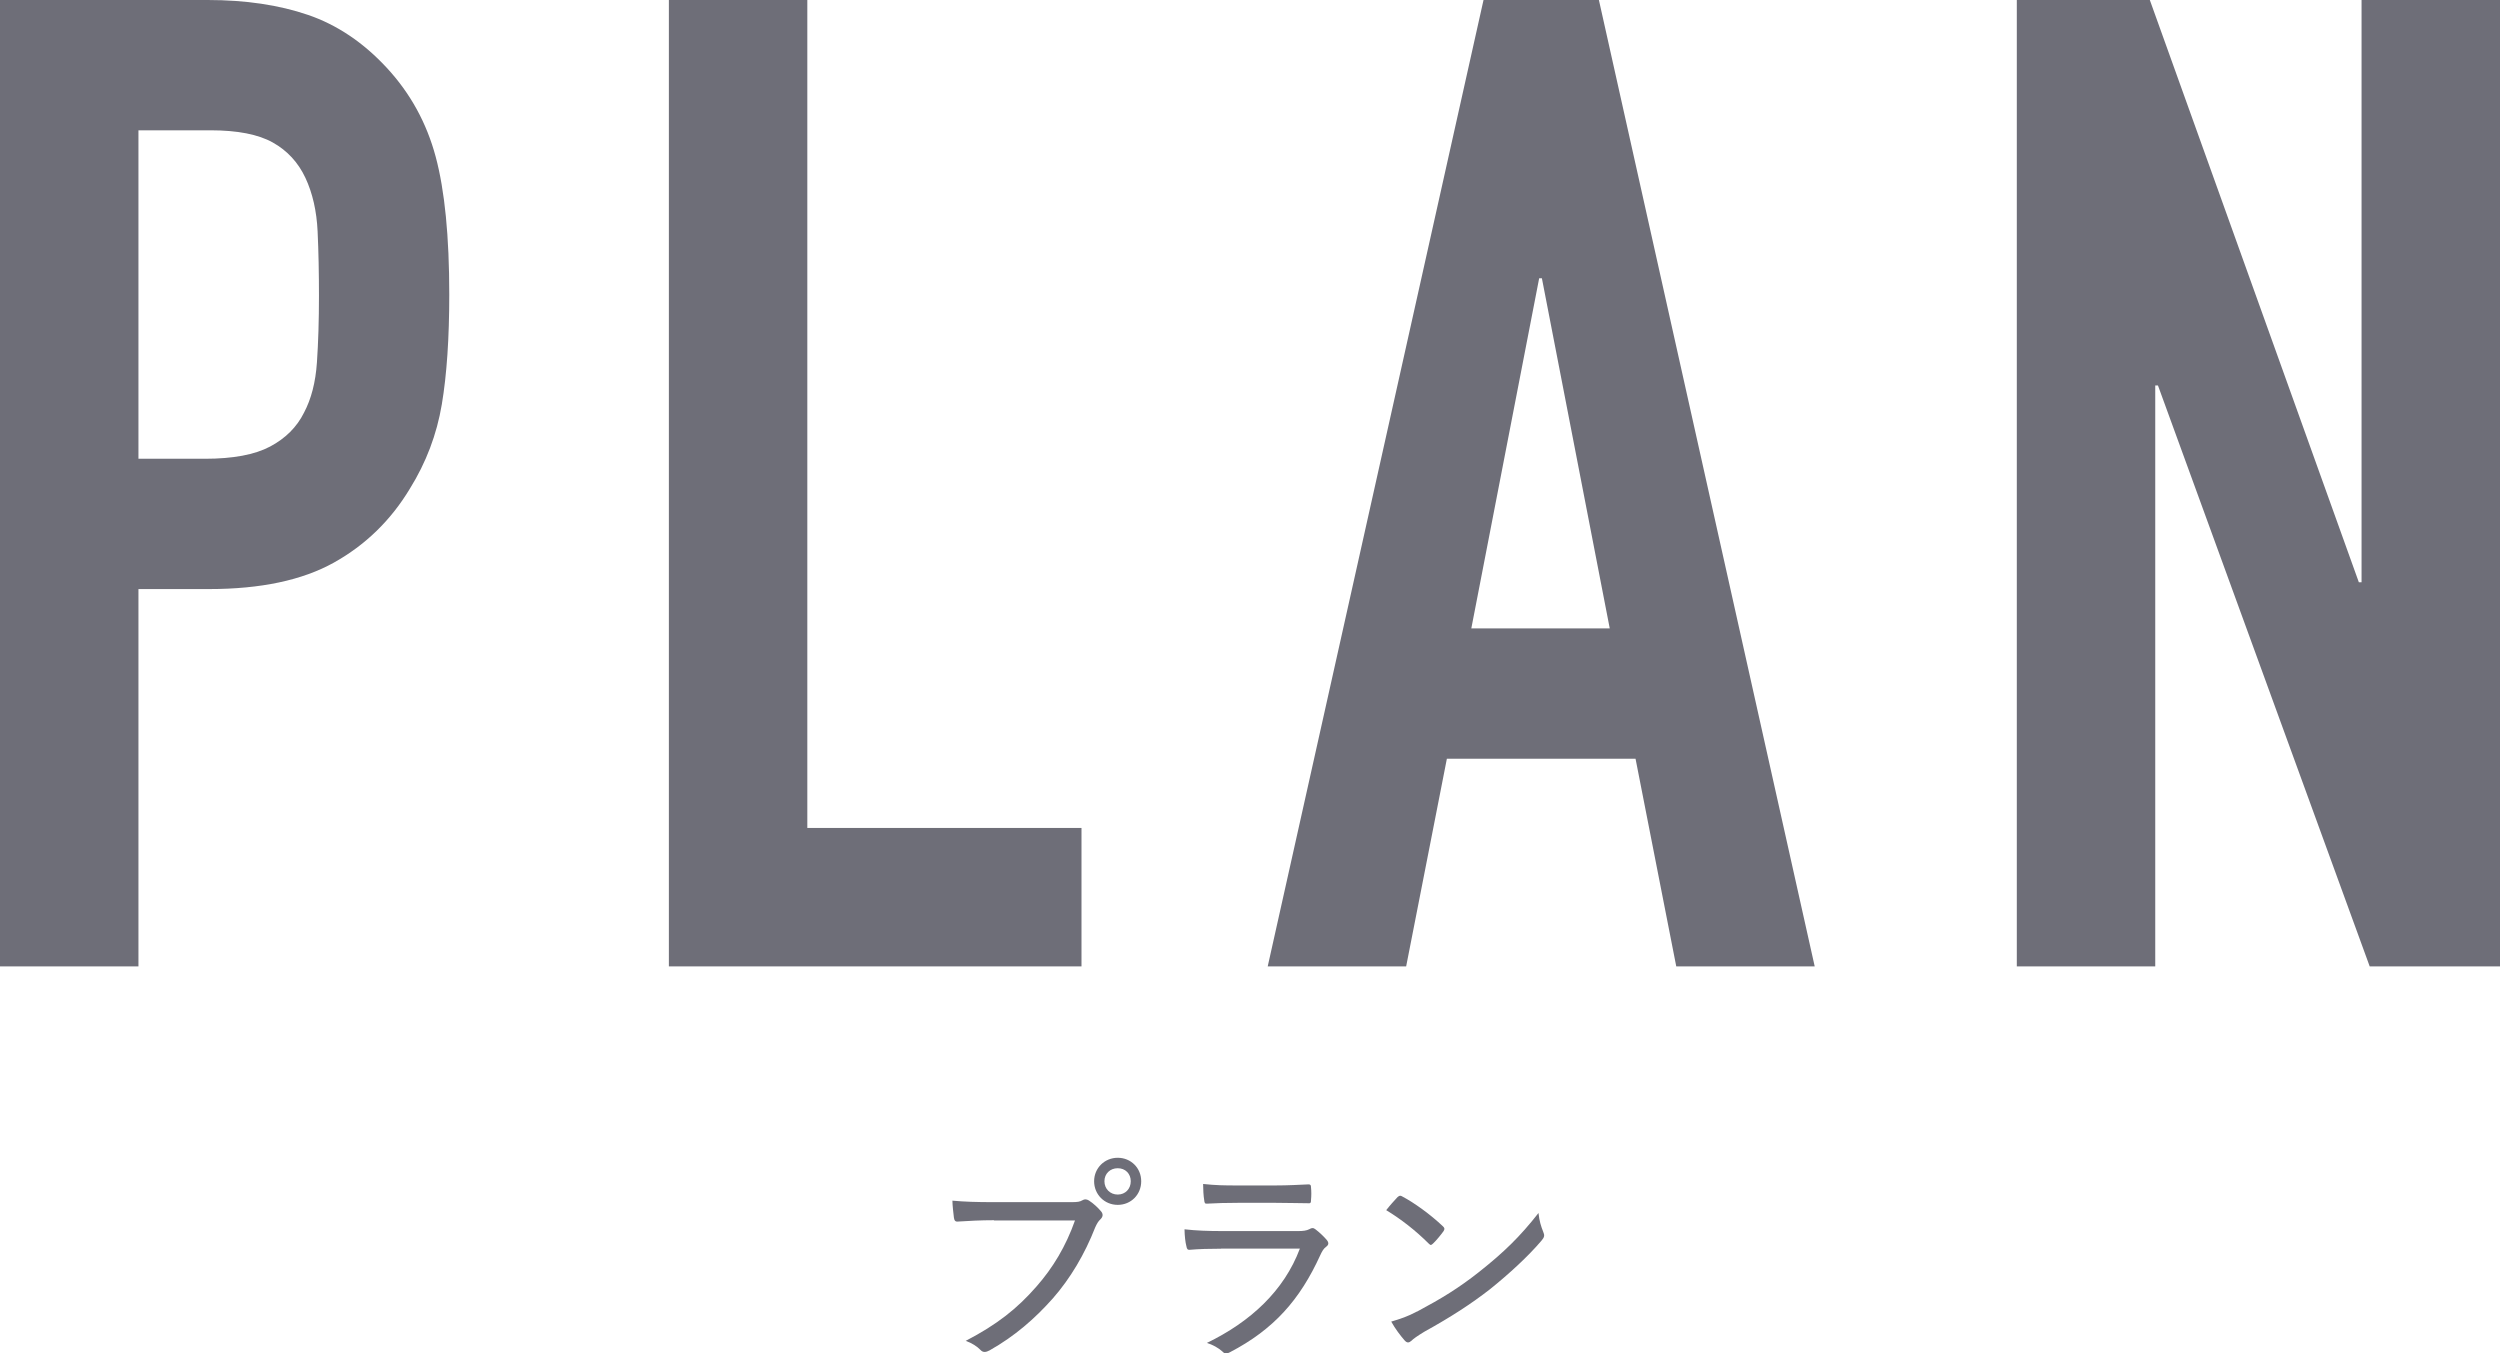 <?xml version="1.0" encoding="UTF-8"?><svg id="_レイヤー_2" xmlns="http://www.w3.org/2000/svg" viewBox="0 0 184.19 99.72"><defs><style>.cls-1{fill:#6e6e78;stroke-width:0px;}</style></defs><g id="design"><path class="cls-1" d="m0,71.2V0h15.3c2.8,0,5.27.37,7.4,1.1,2.13.73,4.07,2.03,5.8,3.9,1.73,1.87,2.93,4.05,3.6,6.55.67,2.5,1,5.88,1,10.15,0,3.2-.18,5.9-.55,8.1-.37,2.2-1.15,4.27-2.35,6.2-1.4,2.33-3.27,4.15-5.6,5.45-2.33,1.3-5.4,1.95-9.2,1.95h-5.2v27.8H0ZM10.2,9.6v24.2h4.9c2.07,0,3.67-.3,4.8-.9,1.13-.6,1.97-1.43,2.5-2.5.53-1,.85-2.23.95-3.7.1-1.47.15-3.1.15-4.9,0-1.67-.03-3.25-.1-4.75-.07-1.5-.37-2.82-.9-3.95-.53-1.13-1.33-2-2.4-2.6-1.07-.6-2.6-.9-4.6-.9h-5.3Z"/><path class="cls-1" d="m49.28,71.2V0h10.2v61h20.2v10.2h-30.4Z"/><path class="cls-1" d="m93.4,71.2L109.3,0h8.5l15.9,71.2h-10.2l-3-15.3h-13.9l-3,15.3h-10.2Zm25.2-24.9l-5-25.8h-.2l-5,25.8h10.2Z"/><path class="cls-1" d="m148.59,71.2V0h9.8l15.4,42.9h.2V0h10.2v71.2h-9.6l-15.6-42.8h-.2v42.8h-10.2Z"/><path class="cls-1" d="m73.24,89.9c-.99,0-1.89.05-2.67.1-.19.02-.26-.08-.29-.29-.03-.27-.11-.9-.11-1.25.88.08,1.76.11,3.07.11h5.68c.48,0,.64-.03.83-.14.16-.1.32-.08.48.02.34.22.67.53.91.82.16.21.11.4-.08.58-.14.13-.24.29-.37.58-.77,1.97-1.83,3.76-3.12,5.23-1.33,1.5-2.83,2.8-4.66,3.83-.26.14-.48.18-.67-.03-.26-.27-.64-.51-1.09-.67,2.34-1.22,3.79-2.38,5.2-3.99,1.22-1.38,2.18-2.98,2.85-4.88h-5.97Zm10.84-2.87c0,.98-.75,1.74-1.73,1.74s-1.74-.77-1.74-1.74.77-1.73,1.74-1.73,1.73.75,1.73,1.73Zm-2.71,0c0,.56.42.98.98.98s.96-.42.96-.98-.4-.96-.96-.96-.98.4-.98.96Z"/><path class="cls-1" d="m89.95,92c-.85,0-1.6.02-2.3.08-.14.02-.21-.06-.24-.26-.08-.3-.13-.75-.14-1.25.87.1,1.75.13,2.79.13h5.59c.35,0,.61-.03.82-.14.18-.11.3-.11.46.02.29.22.61.53.8.75.18.21.19.37-.03.53-.19.14-.29.32-.43.62-1.49,3.27-3.41,5.46-6.66,7.15-.24.13-.37.13-.54-.05-.32-.29-.74-.51-1.15-.64,3.2-1.55,5.68-3.83,6.85-6.95h-5.79Zm1.22-3.38c-.8,0-1.55.02-2.24.06-.16.02-.19-.06-.21-.27-.05-.27-.08-.82-.08-1.18.94.1,1.5.11,2.61.11h2.66c1.02,0,1.78-.05,2.5-.08.14,0,.18.06.18.22.03.29.03.62,0,.93,0,.21-.03.26-.24.24-.66,0-1.36-.03-2.34-.03h-2.83Z"/><path class="cls-1" d="m102.98,88.19c.13-.13.22-.11.35-.03.87.46,2.05,1.31,2.98,2.19.13.13.14.19.05.35-.18.26-.59.75-.77.91-.14.13-.18.16-.32.02-.96-.96-2.05-1.81-3.14-2.47.27-.35.61-.72.85-.98Zm1.41,8.45c1.83-.98,3.07-1.73,4.61-2.95,1.78-1.41,2.99-2.58,4.35-4.32.06.59.19.99.35,1.39.11.26.1.38-.14.66-.98,1.15-2.37,2.43-3.79,3.57-1.36,1.06-2.85,2.03-4.82,3.12-.56.34-.82.53-.96.67-.18.16-.32.18-.5-.02-.3-.34-.69-.85-.99-1.39.7-.21,1.2-.37,1.89-.74Z"/></g></svg>